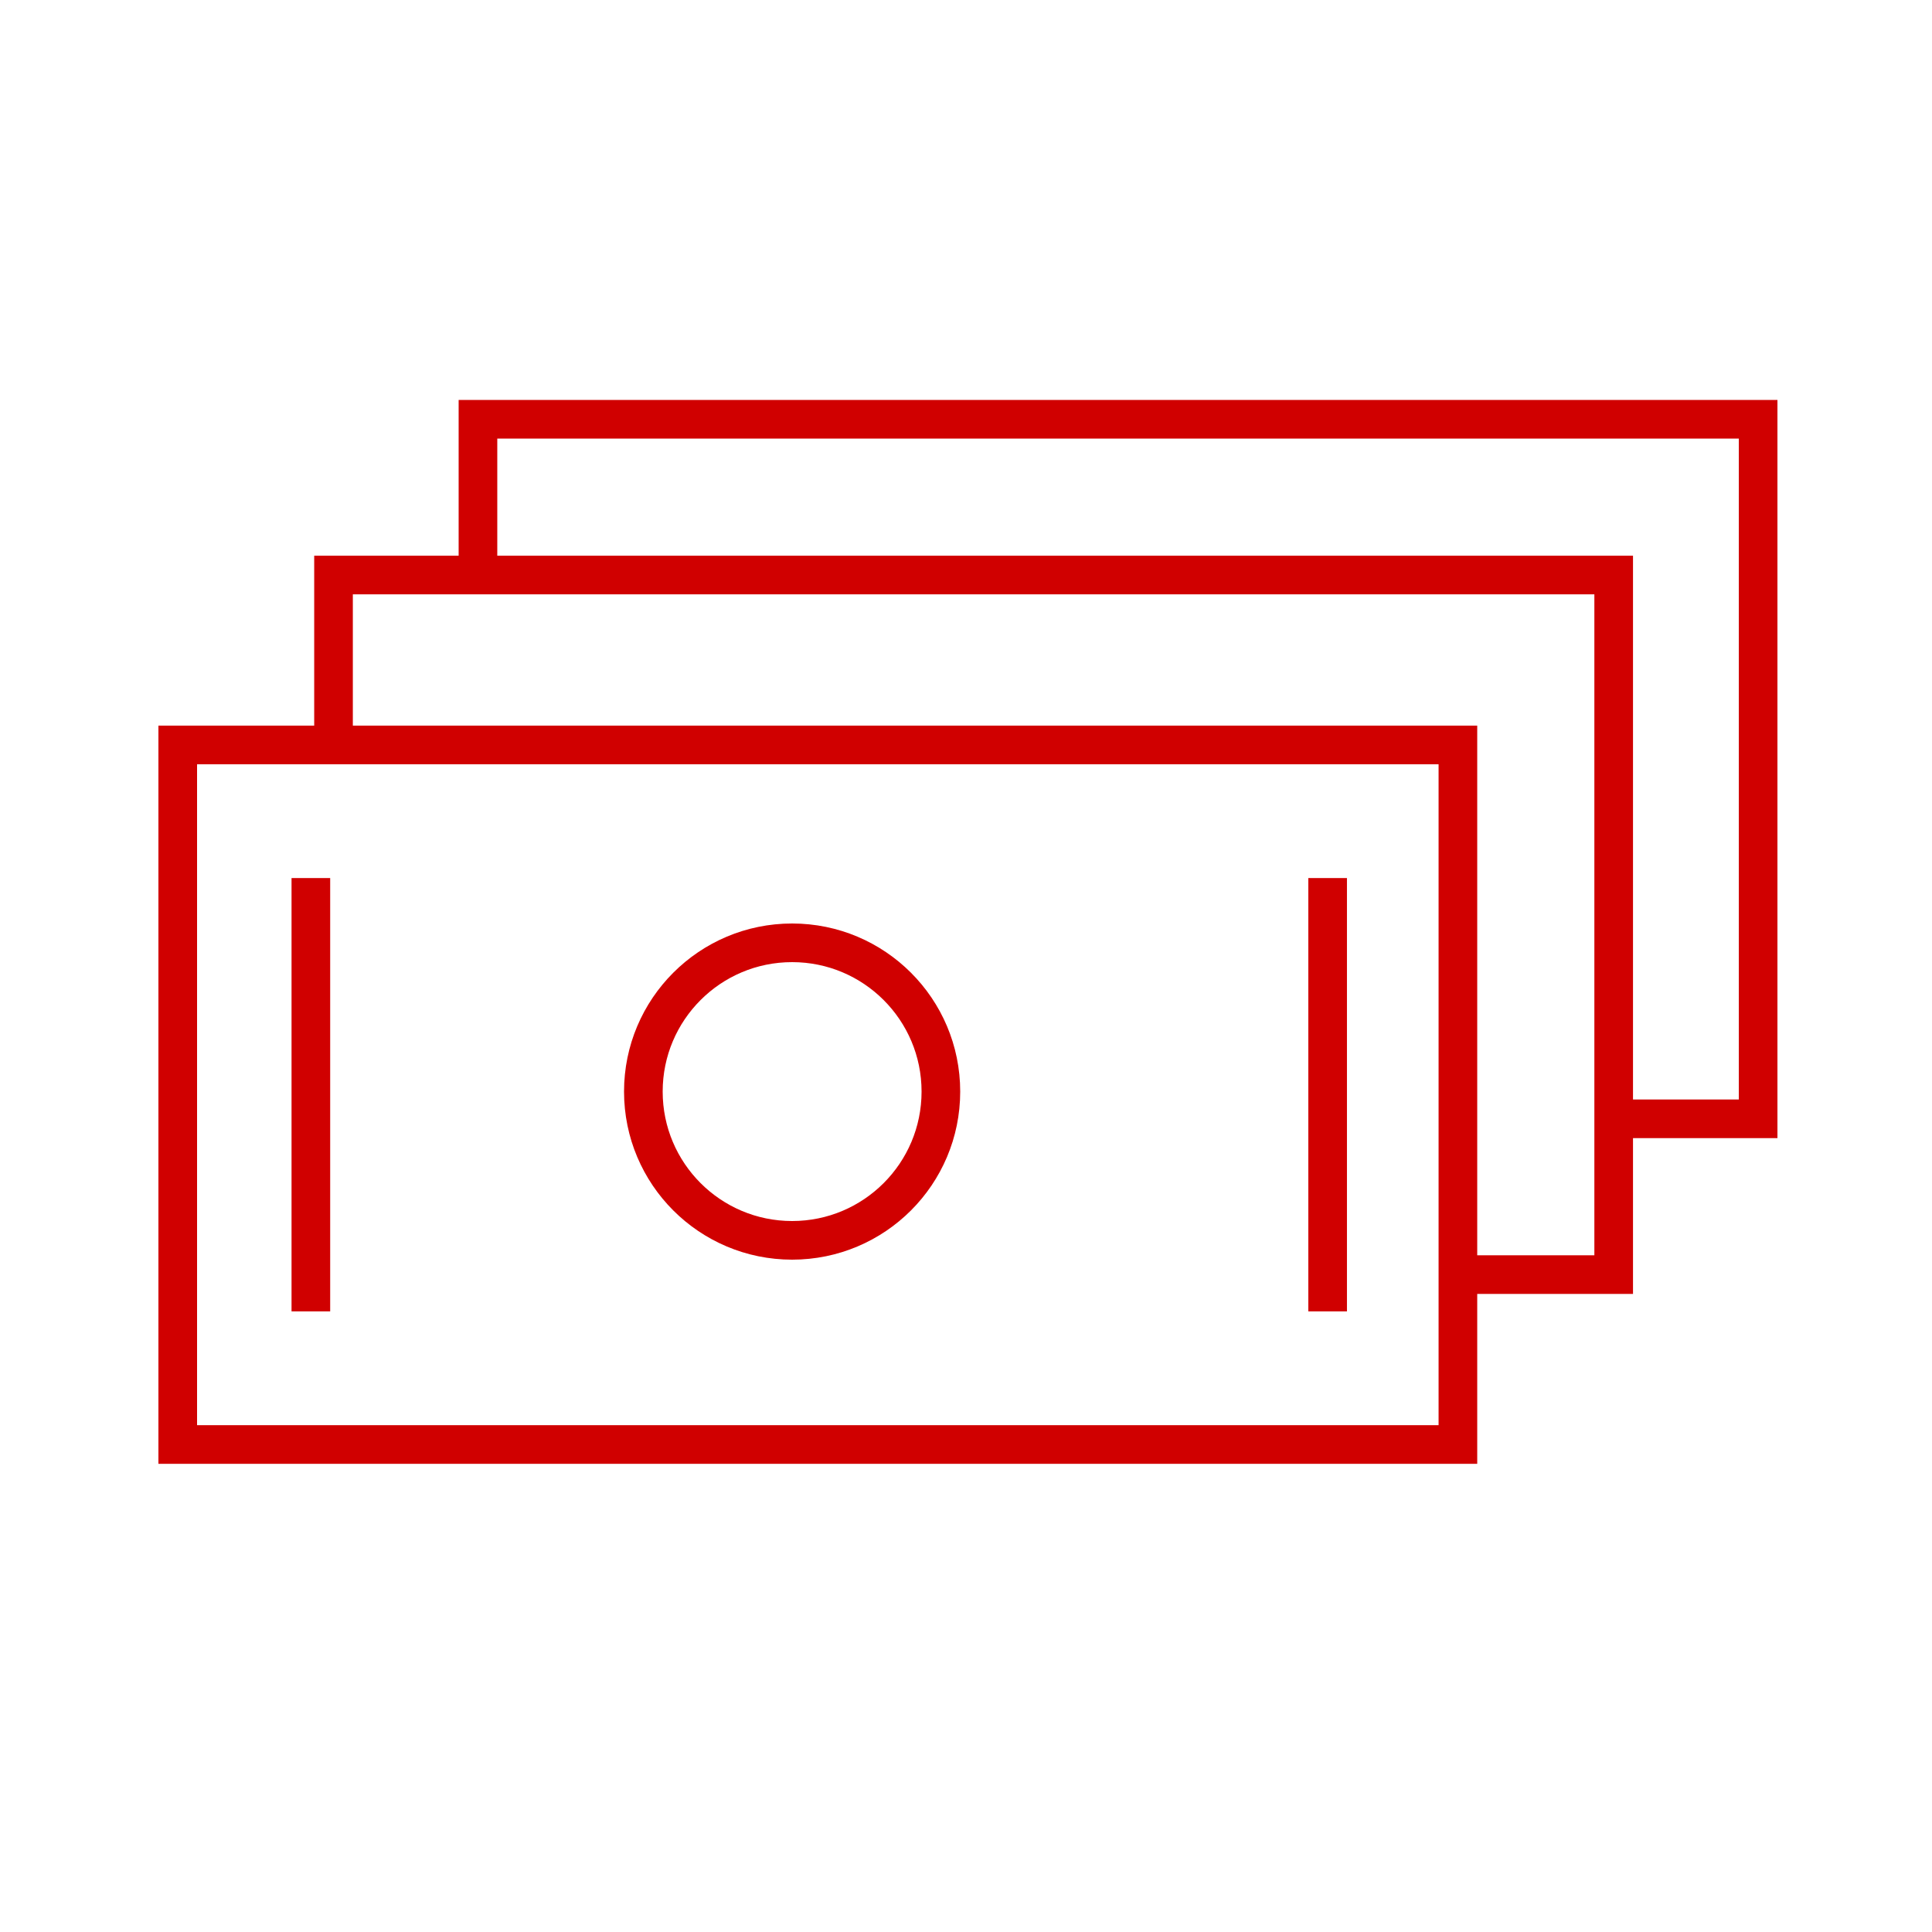 <?xml version="1.0" encoding="UTF-8"?> <svg xmlns="http://www.w3.org/2000/svg" viewBox="1950 2450 100 100" width="100" height="100"><rect color="rgb(51, 51, 51)" stroke-miterlimit="10" stroke-width="2" stroke="#d00000" x="1959.2" y="2488.558" class="st5" width="66.261" height="36.209" id="tSvg3457a2f0a" fill="none" fill-opacity="1" stroke-opacity="1" style="transform: rotate(0deg);"></rect><ellipse color="rgb(51, 51, 51)" stroke-miterlimit="10" stroke-width="2" stroke="#d00000" class="st5" cx="1991" cy="2506.5" r="7.7" id="tSvg15f59eee9d9" fill="none" fill-opacity="1" stroke-opacity="1" rx="7.7" ry="7.7" style="transform: rotate(0deg);"></ellipse><line color="rgb(51, 51, 51)" stroke-miterlimit="10" stroke-width="2" stroke="#d00000" class="st5" x1="1966.09" y1="2495.448" x2="1966.09" y2="2517.877" id="tSvg3fd9188c25" fill="none" fill-opacity="1" stroke-opacity="1"></line><line color="rgb(51, 51, 51)" stroke-miterlimit="10" stroke-width="2" stroke="#d00000" class="st5" x1="2018.718" y1="2495.448" x2="2018.718" y2="2517.877" id="tSvg1482b0663a9" fill="none" fill-opacity="1" stroke-opacity="1"></line><path fill="none" stroke="#d00000" fill-opacity="1" stroke-width="2" stroke-opacity="1" color="rgb(51, 51, 51)" stroke-miterlimit="10" class="st5" id="tSvge5f7617358" d="M 1967.263 2488.558 C 1967.263 2485.627 1967.263 2482.695 1967.263 2479.763 C 1989.35 2479.763 2011.437 2479.763 2033.524 2479.763 C 2033.524 2491.832 2033.524 2503.902 2033.524 2515.972 C 2030.836 2515.972 2028.149 2515.972 2025.461 2515.972"></path><path fill="none" stroke="#d00000" fill-opacity="1" stroke-width="2" stroke-opacity="1" color="rgb(51, 51, 51)" stroke-miterlimit="10" class="st5" id="tSvg155bec16a4a" d="M 1974.739 2480.496 C 1974.739 2477.564 1974.739 2474.632 1974.739 2471.7 C 1996.826 2471.7 2018.913 2471.7 2041 2471.7 C 2041 2483.77 2041 2495.839 2041 2507.909 C 2038.312 2507.909 2035.625 2507.909 2032.937 2507.909"></path><defs> </defs></svg> 